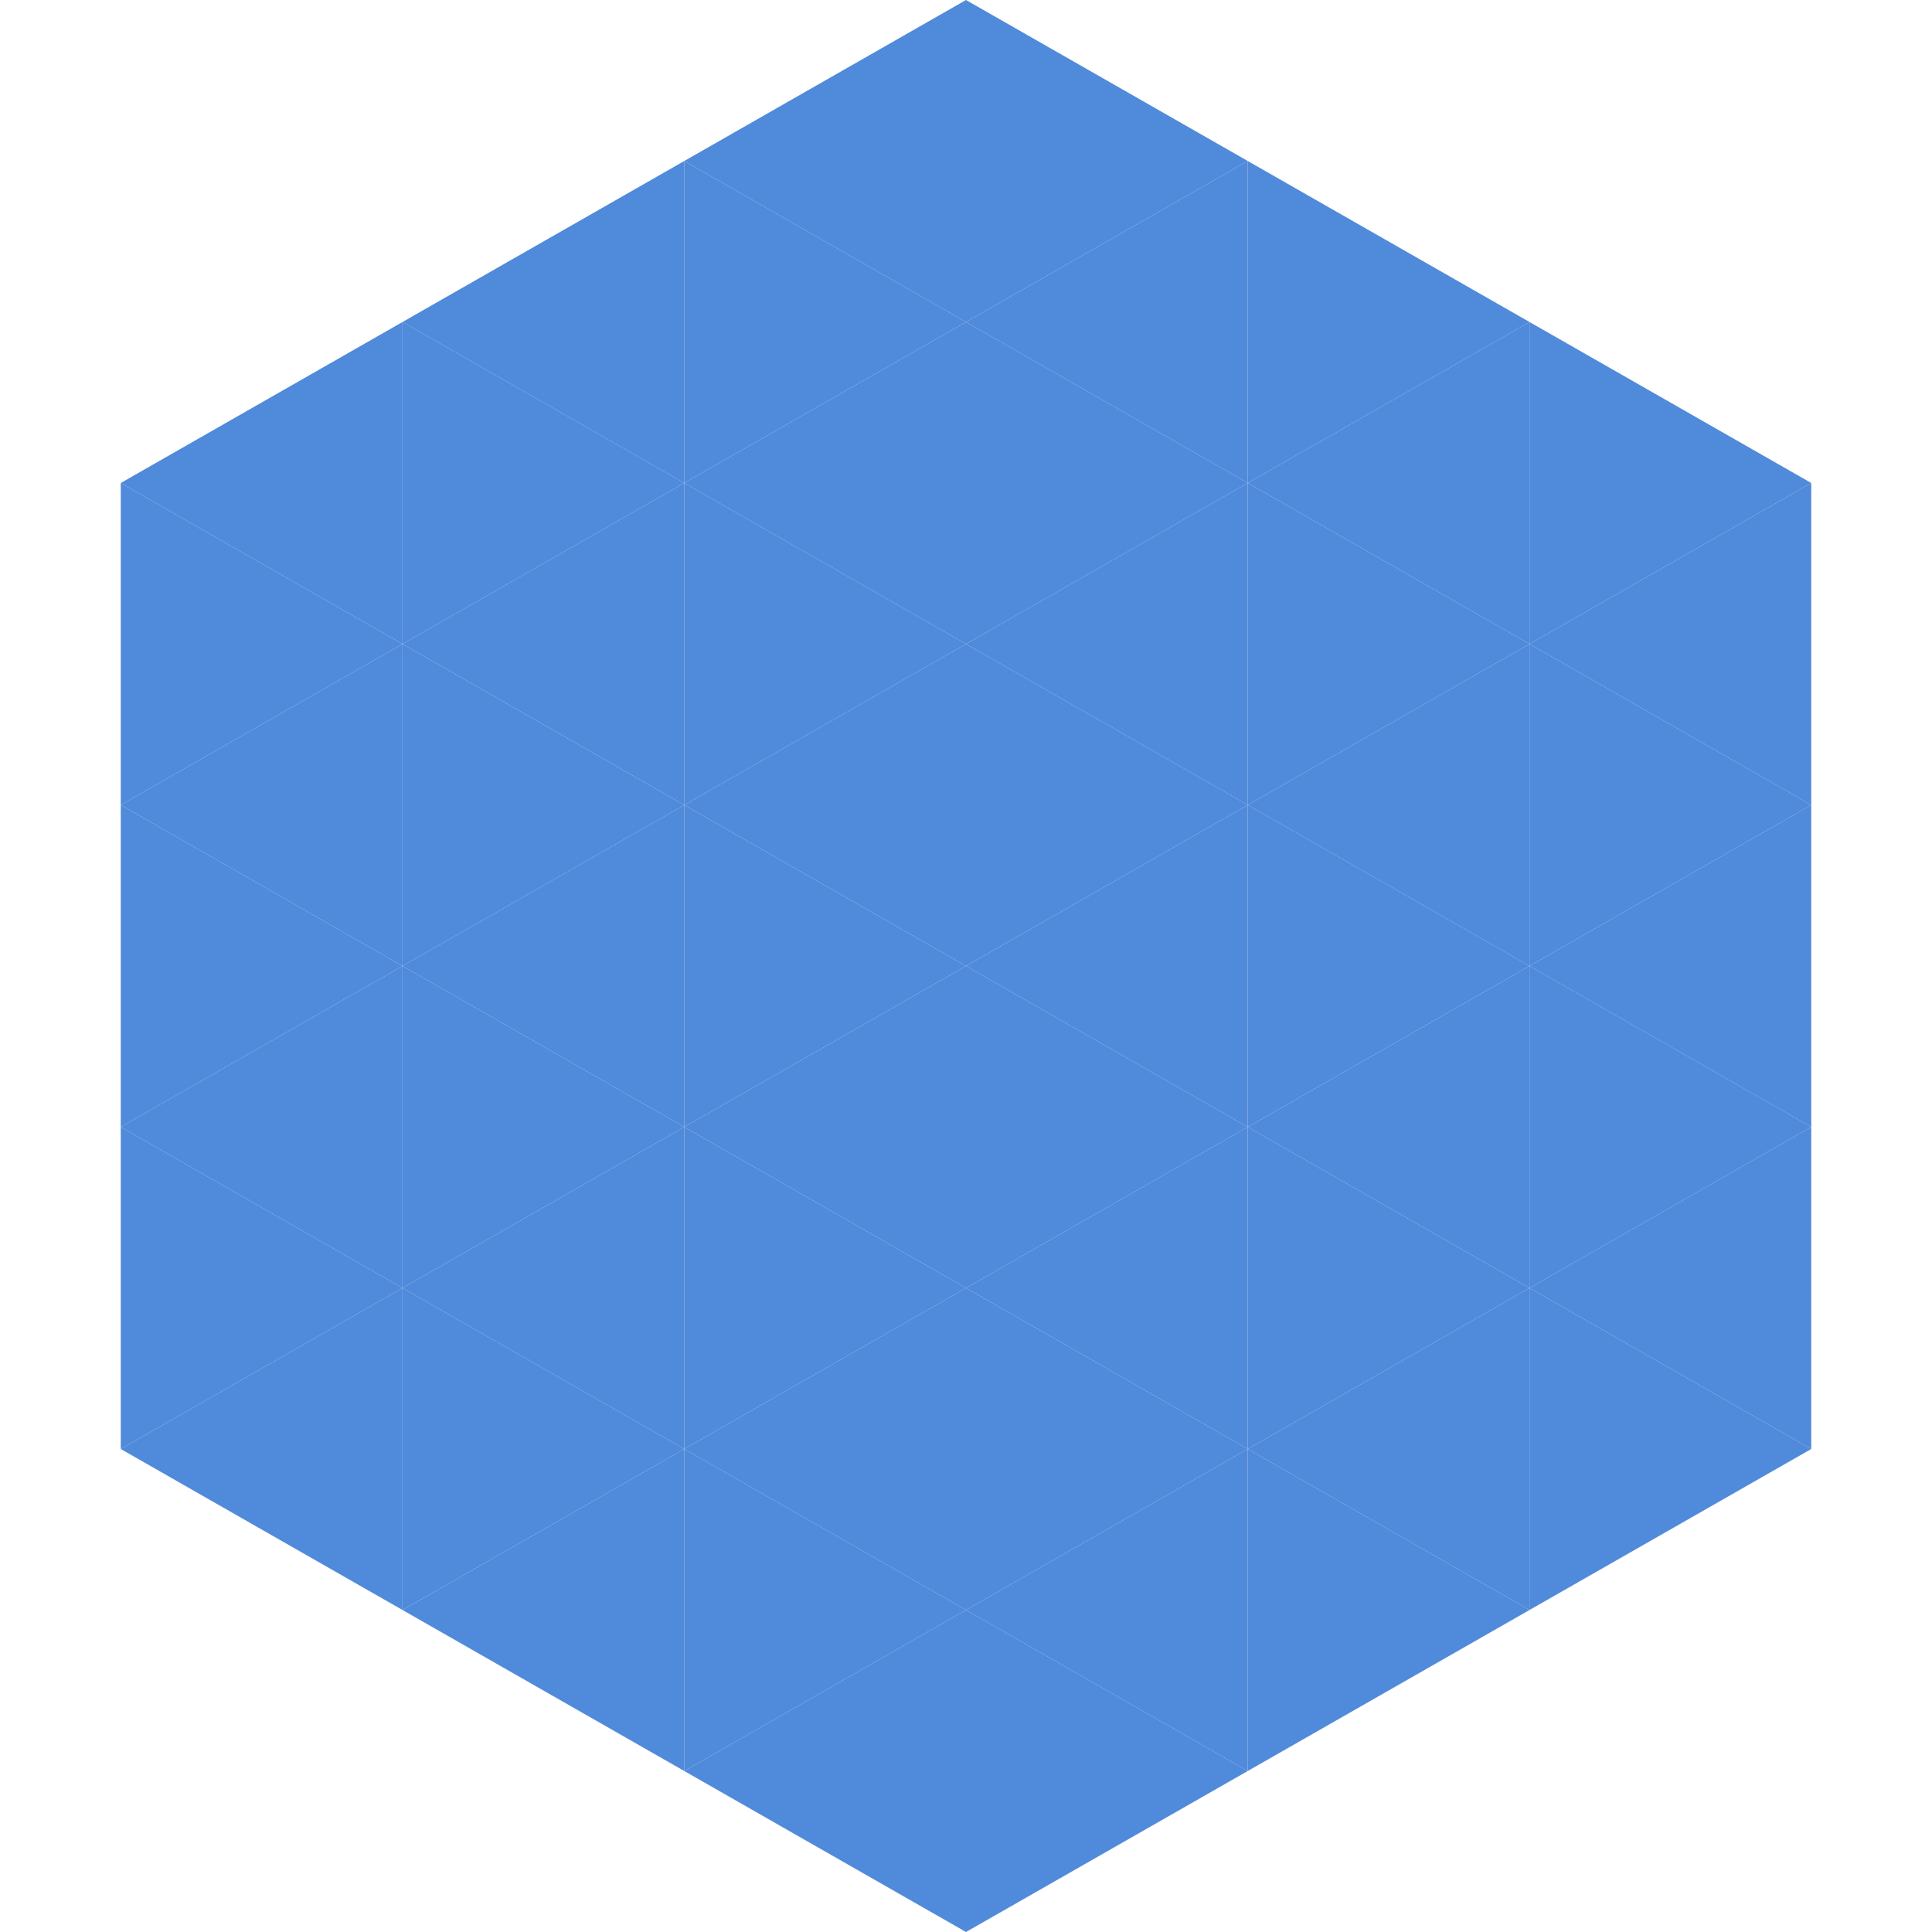 <?xml version="1.0"?>
<!-- Generated by SVGo -->
<svg width="240" height="240"
     xmlns="http://www.w3.org/2000/svg"
     xmlns:xlink="http://www.w3.org/1999/xlink">
<polygon points="50,40 15,60 50,80" style="fill:rgb(80,138,218)" />
<polygon points="190,40 225,60 190,80" style="fill:rgb(80,138,218)" />
<polygon points="15,60 50,80 15,100" style="fill:rgb(80,138,218)" />
<polygon points="225,60 190,80 225,100" style="fill:rgb(80,138,218)" />
<polygon points="50,80 15,100 50,120" style="fill:rgb(80,138,218)" />
<polygon points="190,80 225,100 190,120" style="fill:rgb(80,138,218)" />
<polygon points="15,100 50,120 15,140" style="fill:rgb(80,138,218)" />
<polygon points="225,100 190,120 225,140" style="fill:rgb(80,138,218)" />
<polygon points="50,120 15,140 50,160" style="fill:rgb(80,138,218)" />
<polygon points="190,120 225,140 190,160" style="fill:rgb(80,138,218)" />
<polygon points="15,140 50,160 15,180" style="fill:rgb(80,138,218)" />
<polygon points="225,140 190,160 225,180" style="fill:rgb(80,138,218)" />
<polygon points="50,160 15,180 50,200" style="fill:rgb(80,138,218)" />
<polygon points="190,160 225,180 190,200" style="fill:rgb(80,138,218)" />
<polygon points="15,180 50,200 15,220" style="fill:rgb(255,255,255); fill-opacity:0" />
<polygon points="225,180 190,200 225,220" style="fill:rgb(255,255,255); fill-opacity:0" />
<polygon points="50,0 85,20 50,40" style="fill:rgb(255,255,255); fill-opacity:0" />
<polygon points="190,0 155,20 190,40" style="fill:rgb(255,255,255); fill-opacity:0" />
<polygon points="85,20 50,40 85,60" style="fill:rgb(80,138,218)" />
<polygon points="155,20 190,40 155,60" style="fill:rgb(80,138,218)" />
<polygon points="50,40 85,60 50,80" style="fill:rgb(80,138,218)" />
<polygon points="190,40 155,60 190,80" style="fill:rgb(80,138,218)" />
<polygon points="85,60 50,80 85,100" style="fill:rgb(80,138,218)" />
<polygon points="155,60 190,80 155,100" style="fill:rgb(80,138,218)" />
<polygon points="50,80 85,100 50,120" style="fill:rgb(80,138,218)" />
<polygon points="190,80 155,100 190,120" style="fill:rgb(80,138,218)" />
<polygon points="85,100 50,120 85,140" style="fill:rgb(80,138,218)" />
<polygon points="155,100 190,120 155,140" style="fill:rgb(80,138,218)" />
<polygon points="50,120 85,140 50,160" style="fill:rgb(80,138,218)" />
<polygon points="190,120 155,140 190,160" style="fill:rgb(80,138,218)" />
<polygon points="85,140 50,160 85,180" style="fill:rgb(80,138,218)" />
<polygon points="155,140 190,160 155,180" style="fill:rgb(80,138,218)" />
<polygon points="50,160 85,180 50,200" style="fill:rgb(80,138,218)" />
<polygon points="190,160 155,180 190,200" style="fill:rgb(80,138,218)" />
<polygon points="85,180 50,200 85,220" style="fill:rgb(80,138,218)" />
<polygon points="155,180 190,200 155,220" style="fill:rgb(80,138,218)" />
<polygon points="120,0 85,20 120,40" style="fill:rgb(80,138,218)" />
<polygon points="120,0 155,20 120,40" style="fill:rgb(80,138,218)" />
<polygon points="85,20 120,40 85,60" style="fill:rgb(80,138,218)" />
<polygon points="155,20 120,40 155,60" style="fill:rgb(80,138,218)" />
<polygon points="120,40 85,60 120,80" style="fill:rgb(80,138,218)" />
<polygon points="120,40 155,60 120,80" style="fill:rgb(80,138,218)" />
<polygon points="85,60 120,80 85,100" style="fill:rgb(80,138,218)" />
<polygon points="155,60 120,80 155,100" style="fill:rgb(80,138,218)" />
<polygon points="120,80 85,100 120,120" style="fill:rgb(80,138,218)" />
<polygon points="120,80 155,100 120,120" style="fill:rgb(80,138,218)" />
<polygon points="85,100 120,120 85,140" style="fill:rgb(80,138,218)" />
<polygon points="155,100 120,120 155,140" style="fill:rgb(80,138,218)" />
<polygon points="120,120 85,140 120,160" style="fill:rgb(80,138,218)" />
<polygon points="120,120 155,140 120,160" style="fill:rgb(80,138,218)" />
<polygon points="85,140 120,160 85,180" style="fill:rgb(80,138,218)" />
<polygon points="155,140 120,160 155,180" style="fill:rgb(80,138,218)" />
<polygon points="120,160 85,180 120,200" style="fill:rgb(80,138,218)" />
<polygon points="120,160 155,180 120,200" style="fill:rgb(80,138,218)" />
<polygon points="85,180 120,200 85,220" style="fill:rgb(80,138,218)" />
<polygon points="155,180 120,200 155,220" style="fill:rgb(80,138,218)" />
<polygon points="120,200 85,220 120,240" style="fill:rgb(80,138,218)" />
<polygon points="120,200 155,220 120,240" style="fill:rgb(80,138,218)" />
<polygon points="85,220 120,240 85,260" style="fill:rgb(255,255,255); fill-opacity:0" />
<polygon points="155,220 120,240 155,260" style="fill:rgb(255,255,255); fill-opacity:0" />
</svg>
